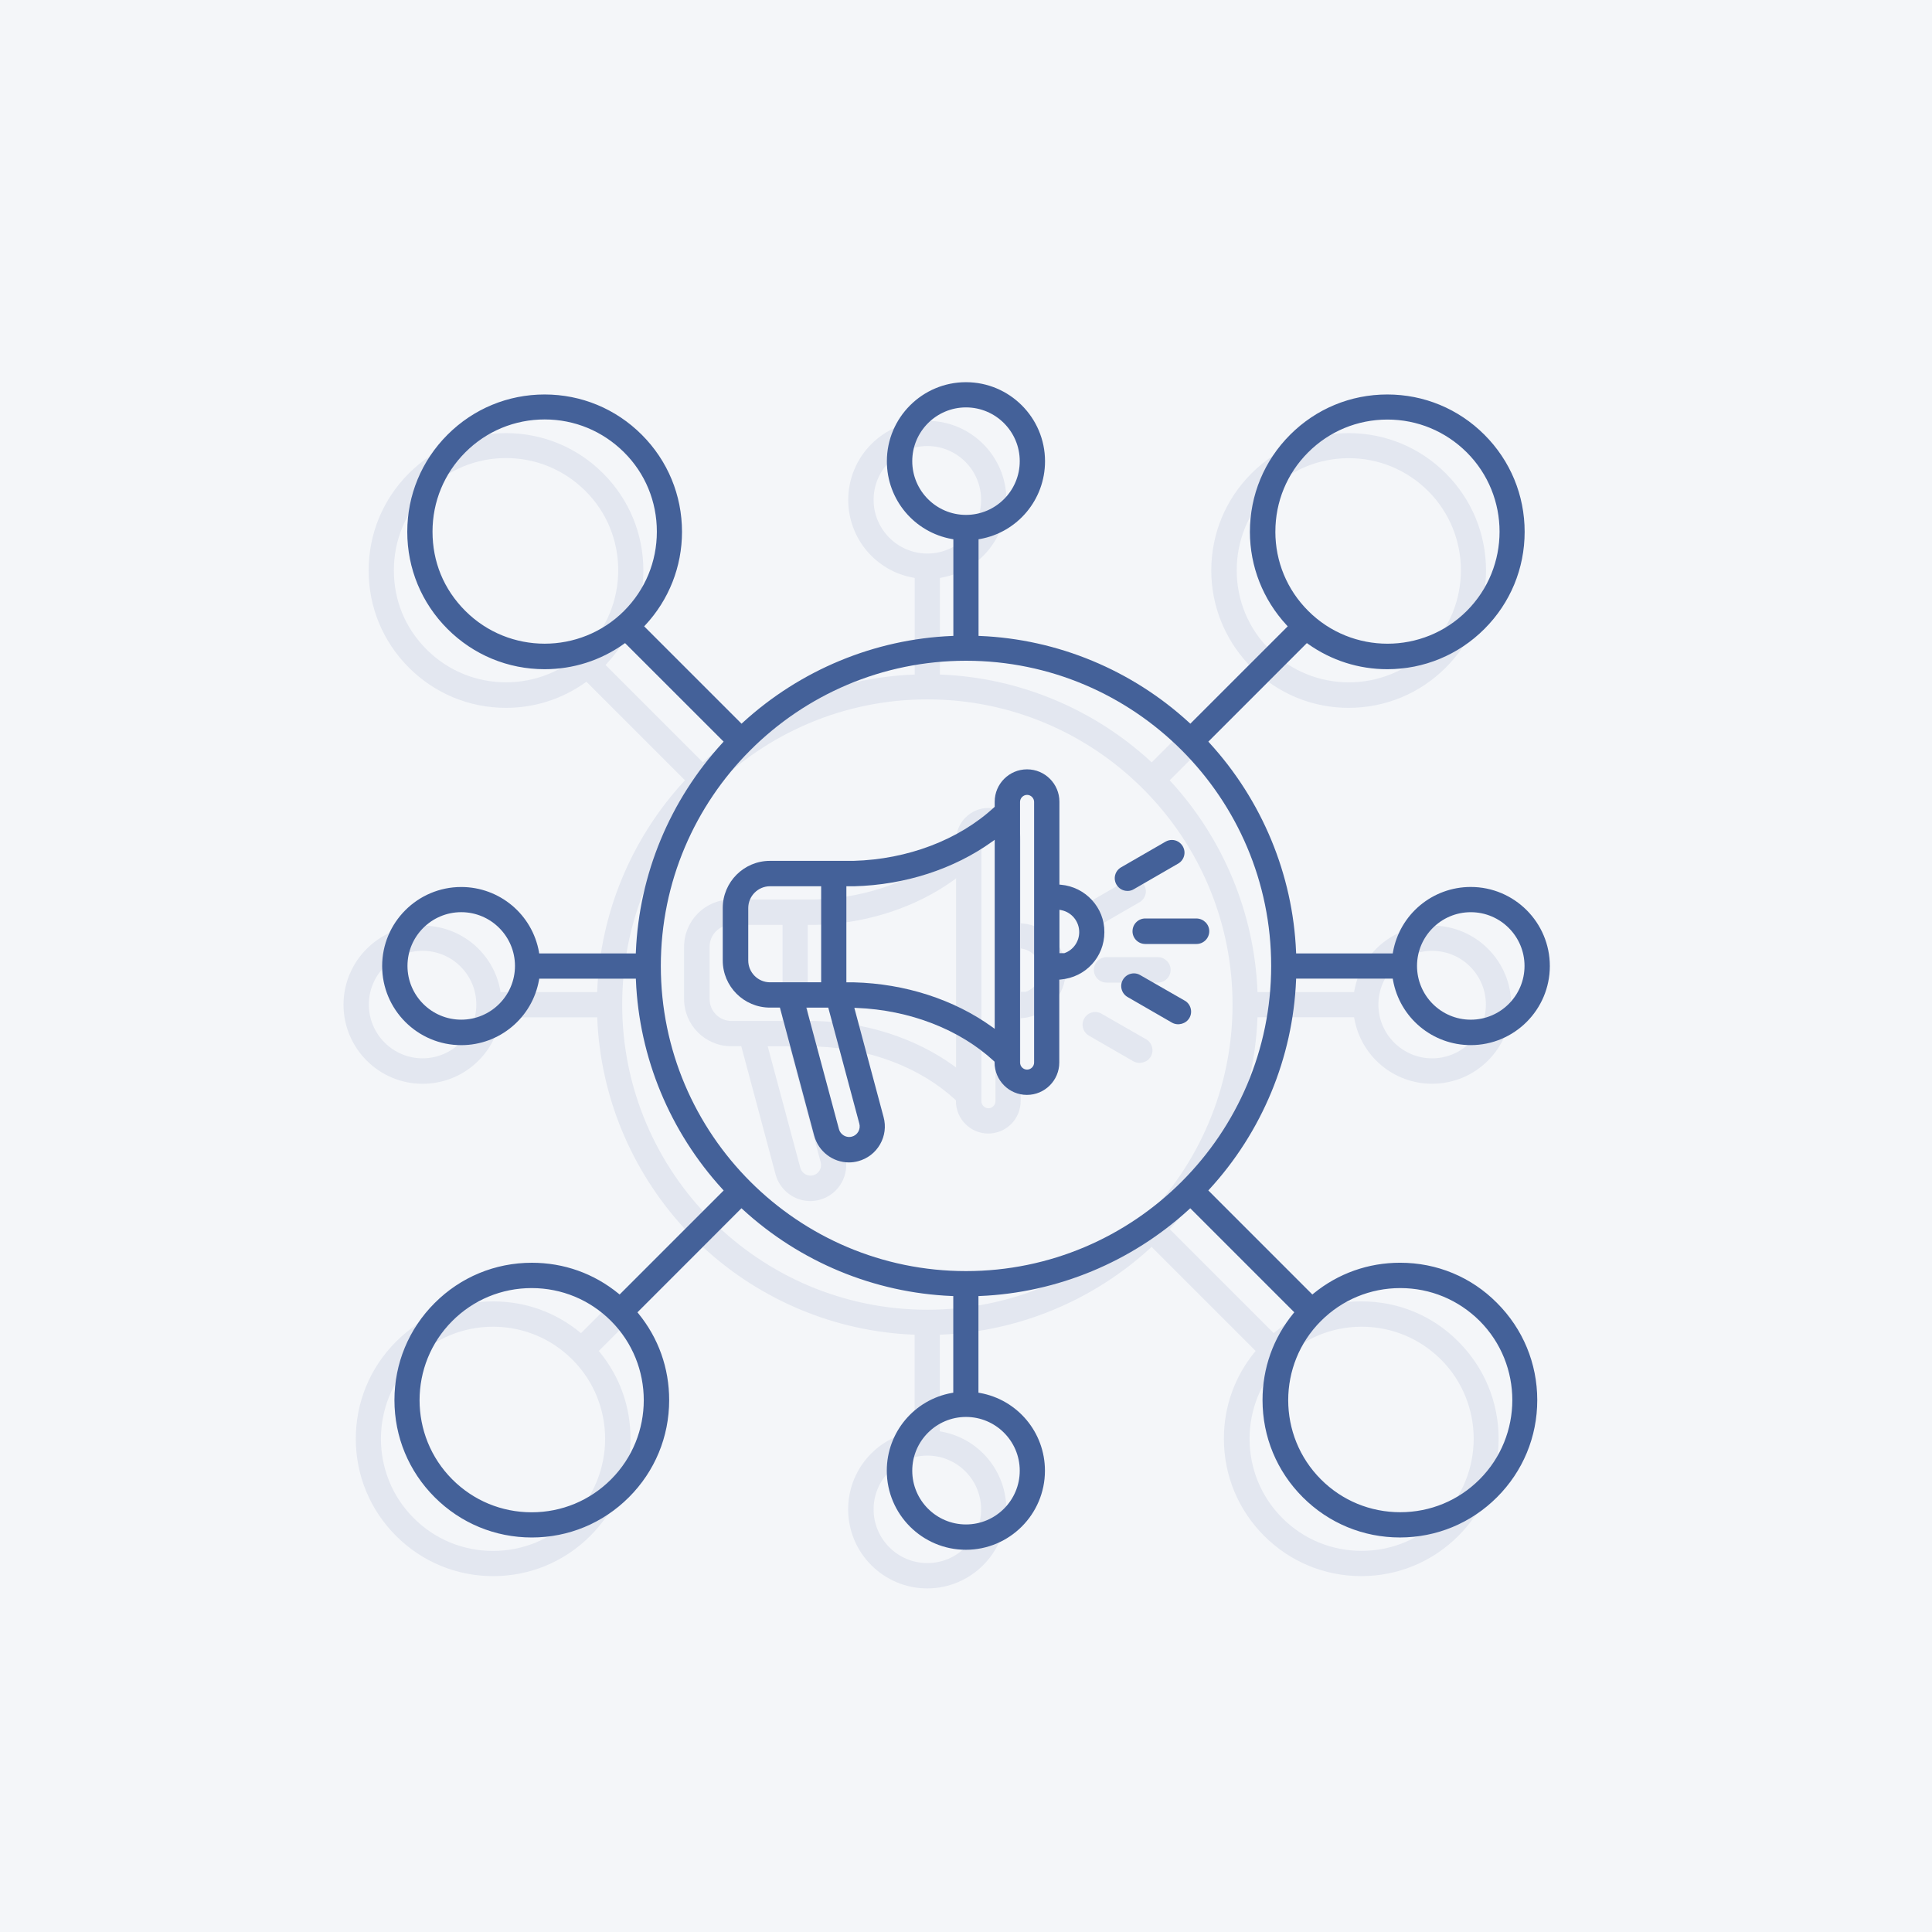 <svg xmlns="http://www.w3.org/2000/svg" id="a" width="1000" height="1000" viewBox="0 0 1000 1000"><rect width="1000" height="1000" fill="#f4f6f9"></rect><path d="M593.27,537.96l-23.11-13.26c-1-.59-2.11-.89-3.24-.89-.56,0-1.12.07-1.68.22-1.71.45-3.14,1.55-4.02,3.09-.88,1.49-1.11,3.24-.66,4.93.46,1.71,1.55,3.13,3.08,4.01l22.97,13.26c3.12,1.77,7.25.63,9.02-2.43h0c.88-1.49,1.11-3.25.66-4.95-.45-1.7-1.52-3.12-3.02-3.99Z" fill="#e3e7f0"></path><path d="M383.69,541.56l17.75,66.33c2.21,8.11,9.61,13.78,17.99,13.78,1.58,0,3.19-.22,4.78-.65,4.82-1.3,8.84-4.4,11.32-8.73,2.46-4.3,3.11-9.29,1.82-14.05l-15.15-56.58,1.13.04c27.46,1.06,53.41,11.11,71.18,27.58l.27.25v.36c0,9.31,7.51,16.83,16.75,16.83s16.75-7.51,16.75-16.75v-42.91l.76-.07c12.87-1.13,22.58-11.65,22.58-24.49.14-12.66-9.74-23.45-22.51-24.56l-.76-.07v-42.91c0-9.24-7.51-16.75-16.75-16.75s-16.75,7.51-16.75,16.75v2.64l-.27.25c-18.26,16.87-44.81,26.98-72.85,27.73h-43.23c-13.46,0-24.41,10.95-24.41,24.41v27.14c0,13.46,10.95,24.4,24.41,24.4h5.19ZM528.36,490.9l1,.2c5.35,1.07,9.24,5.84,9.24,11.35,0,4.9-3.06,9.27-7.61,10.87l-.13.05h-2.49v-22.46ZM507.97,435.07c0-1.97,1.67-3.64,3.64-3.64s3.64,1.67,3.64,3.64v134.92c0,1.97-1.67,3.64-3.64,3.64s-3.64-1.67-3.64-3.64v-134.92ZM418.08,478.73h3.94c26.32-.66,51.72-8.87,71.52-23.11l1.32-.95v97.85l-1.32-.95c-19.72-14.24-45.12-22.44-71.53-23.11h-3.93v-49.72ZM424.79,601.61c.39,1.37.18,2.9-.56,4.18-.73,1.26-1.93,2.18-3.29,2.52-.46.13-.93.19-1.4.19-.96,0-1.92-.26-2.78-.76-1.26-.74-2.18-1.94-2.52-3.3l-16.88-62.89h11.35l16.08,60.05ZM367.29,517.16v-27.14c0-6.23,5.07-11.3,11.29-11.3h26.45v49.72h-26.45c-6.23,0-11.29-5.07-11.29-11.29Z" fill="#e3e7f0"></path><path d="M563.6,481.15c1.15,0,2.27-.3,3.21-.87l22.98-13.27c1.53-.88,2.62-2.29,3.08-3.97s.22-3.45-.66-4.97c-1.23-2.13-3.39-3.31-5.64-3.31-1.11,0-2.25.29-3.3.89l-22.97,13.26c-1.53.88-2.62,2.29-3.08,3.96s-.22,3.45.66,4.98c1.24,2.09,3.33,3.29,5.72,3.29Z" fill="#e3e7f0"></path><path d="M566.18,502c0,3.64,2.96,6.6,6.6,6.6h26.53c3.64,0,6.6-2.96,6.6-6.6s-2.97-6.53-6.61-6.6h-26.51c-3.64,0-6.6,2.96-6.6,6.6Z" fill="#e3e7f0"></path><path d="M258.99,512.83c-3.48-19.54-20.42-33.72-40.26-33.72-22.57,0-40.93,18.36-40.93,40.93s18.36,40.93,40.93,40.93c19.84,0,36.78-14.18,40.26-33.72l.12-.69h50.01l.03.8c1.67,40.04,17.61,78.48,44.88,108.24l.54.59-53.85,53.85-.58-.48c-12.78-10.44-28.3-15.96-44.88-15.96-18.99,0-36.84,7.4-50.27,20.83s-20.83,31.28-20.83,50.27,7.4,36.84,20.83,50.27,31.28,20.83,50.27,20.83,36.84-7.4,50.27-20.83,20.83-31.28,20.83-50.27c0-16.57-5.52-32.09-15.95-44.87l-.48-.58,53.85-53.86.59.54c29.68,27.27,68.12,43.21,108.24,44.88l.8.03v50.01l-.69.12c-19.54,3.48-33.72,20.42-33.72,40.26,0,22.57,18.36,40.93,40.93,40.93s40.93-18.36,40.93-40.93c0-19.84-14.18-36.78-33.73-40.26l-.69-.12v-50.01l.8-.03c40.04-1.67,78.48-17.61,108.24-44.88l.59-.54,53.85,53.85-.48.58c-10.44,12.79-15.96,28.3-15.96,44.87,0,18.99,7.4,36.84,20.83,50.27s31.28,20.83,50.27,20.83,36.84-7.4,50.27-20.83,20.83-31.29,20.83-50.27-7.4-36.84-20.83-50.27c-13.28-13.43-31.08-20.83-50.12-20.83-16.57,0-32.09,5.52-44.88,15.96l-.58.48-53.85-53.86.54-.59c27.27-29.68,43.21-68.12,44.88-108.24l.03-.8h50.01l.12.69c3.48,19.54,20.42,33.72,40.26,33.72,22.57,0,40.93-18.36,40.93-40.93s-18.36-40.93-40.93-40.93c-19.84,0-36.78,14.18-40.26,33.72l-.12.69h-50.01l-.03-.8c-1.67-40.04-17.61-78.48-44.88-108.24l-.54-.59,51.01-51.01.57.41c12.07,8.58,26.27,13.11,41.05,13.11,18.98,0,36.84-7.4,50.27-20.83s20.83-31.28,20.83-50.27-7.4-36.84-20.83-50.27-31.28-20.83-50.27-20.83-36.84,7.4-50.27,20.83-20.83,31.28-20.83,50.27c0,17.91,6.76,35.07,19.03,48.32l.54.59-50.4,50.4-.59-.54c-29.68-27.27-68.12-43.21-108.24-44.88l-.8-.03v-50.01l.69-.12c19.54-3.48,33.72-20.42,33.72-40.26,0-22.57-18.36-40.93-40.93-40.93s-40.93,18.36-40.93,40.93c0,19.84,14.18,36.78,33.72,40.26l.69.12v50.01l-.8.03c-40.03,1.67-78.47,17.6-108.24,44.88l-.59.54-50.4-50.4.55-.59c12.27-13.16,19.03-30.33,19.03-48.32,0-18.99-7.4-36.84-20.83-50.27s-31.28-20.83-50.27-20.83-36.84,7.4-50.27,20.83-20.83,31.28-20.83,50.27,7.4,36.84,20.83,50.27,31.29,20.83,50.27,20.83c14.79,0,28.98-4.53,41.05-13.11l.57-.41,51.02,51.01-.54.59c-27.27,29.69-43.21,68.13-44.88,108.24l-.03.8h-50.01l-.12-.69ZM218.73,547.78c-15.34,0-27.82-12.48-27.82-27.82s12.48-27.82,27.82-27.82,27.82,12.48,27.82,27.82-12.48,27.82-27.82,27.82ZM296.25,785.76c-10.96,10.96-25.54,17-41.06,17s-30.11-6.04-41.06-17c-22.62-22.62-22.62-59.43,0-82.05,10.96-10.96,25.54-17,41.06-17s30.1,6.04,41.06,17c22.62,22.62,22.62,59.43,0,82.05ZM663.75,703.71c10.96-10.96,25.54-17,41.06-17s30.03,6.04,41.06,16.99c22.57,22.64,22.53,59.45-.07,82.06-10.93,10.93-25.5,16.96-41.03,16.96s-30.09-6.02-41.03-16.96c-22.62-22.62-22.62-59.43,0-82.05ZM741.27,492.15c15.34,0,27.82,12.48,27.82,27.82s-12.48,27.82-27.82,27.82-27.82-12.48-27.82-27.82,12.48-27.82,27.82-27.82ZM640.13,295.2c-.01-15.52,6.01-30.09,16.95-41.04,10.96-10.96,25.54-17,41.06-17s30.03,6.04,41.06,16.99c22.63,22.63,22.63,59.43,0,82.06-11.31,11.31-26.17,16.97-41.03,16.97s-29.72-5.65-41.03-16.97c-10.96-10.93-17.01-25.49-17.02-41.02ZM303,336.22c-11.34,11.3-26.22,16.95-41.09,16.95s-29.73-5.65-41.04-16.95-17-25.54-17-41.06,6.04-30.1,17-41.06,25.54-17,41.06-17,30.03,6.04,41.06,16.99c10.96,10.88,17,25.47,17,41.07s-6.04,30.1-17,41.06ZM507.82,781.23c0,15.34-12.48,27.82-27.82,27.82s-27.82-12.48-27.82-27.82,12.48-27.82,27.82-27.82,27.82,12.48,27.82,27.82ZM452.18,258.69c0-15.34,12.48-27.82,27.82-27.82s27.82,12.48,27.82,27.82-12.48,27.82-27.82,27.82-27.82-12.48-27.82-27.82ZM480,362c87.1,0,157.96,70.86,157.96,157.96s-70.86,157.96-157.96,157.96-157.96-70.86-157.96-157.96,70.86-157.96,157.96-157.96Z" fill="#e3e7f0"></path><rect x="0" width="1000" height="1000" fill="none"></rect><rect x="0" width="1000" height="1000" fill="none"></rect><path d="M613.27,517.96l-23.11-13.26c-1-.59-2.11-.89-3.24-.89-.56,0-1.12.07-1.68.22-1.71.45-3.14,1.55-4.02,3.09-.88,1.49-1.11,3.24-.66,4.93.46,1.71,1.55,3.13,3.08,4.01l22.97,13.26c3.12,1.77,7.25.63,9.02-2.43h0c.88-1.49,1.11-3.25.66-4.95-.45-1.7-1.52-3.12-3.02-3.99Z" fill="#446199"></path><path d="M403.69,521.56l17.75,66.33c2.21,8.11,9.61,13.78,17.99,13.78,1.58,0,3.19-.22,4.78-.65,4.82-1.3,8.84-4.4,11.32-8.73,2.46-4.3,3.11-9.29,1.82-14.05l-15.15-56.58,1.13.04c27.46,1.06,53.41,11.11,71.18,27.58l.27.25v.36c0,9.31,7.51,16.83,16.75,16.83s16.75-7.51,16.75-16.75v-42.91l.76-.07c12.87-1.13,22.58-11.65,22.58-24.49.14-12.66-9.74-23.45-22.51-24.56l-.76-.07v-42.91c0-9.24-7.51-16.75-16.75-16.75s-16.75,7.51-16.75,16.75v2.64l-.27.25c-18.26,16.87-44.81,26.98-72.85,27.73h-43.23c-13.46,0-24.41,10.95-24.41,24.41v27.14c0,13.46,10.95,24.4,24.41,24.4h5.19ZM548.36,470.9l1,.2c5.35,1.07,9.24,5.84,9.24,11.35,0,4.9-3.06,9.27-7.61,10.87l-.13.05h-2.49v-22.46ZM527.97,415.07c0-1.97,1.67-3.64,3.64-3.64s3.64,1.67,3.64,3.64v134.92c0,1.97-1.67,3.64-3.64,3.64s-3.64-1.67-3.64-3.64v-134.92ZM438.08,458.73h3.94c26.32-.66,51.72-8.87,71.52-23.11l1.32-.95v97.85l-1.32-.95c-19.72-14.24-45.12-22.44-71.53-23.11h-3.93v-49.72ZM444.79,581.61c.39,1.37.18,2.9-.56,4.18-.73,1.26-1.93,2.18-3.29,2.52-.46.13-.93.19-1.4.19-.96,0-1.92-.26-2.78-.76-1.26-.74-2.18-1.94-2.52-3.3l-16.88-62.89h11.35l16.08,60.05ZM387.29,497.16v-27.14c0-6.23,5.07-11.3,11.29-11.3h26.45v49.72h-26.45c-6.23,0-11.29-5.07-11.29-11.29Z" fill="#446199"></path><path d="M583.6,461.15c1.15,0,2.27-.3,3.21-.87l22.98-13.27c1.53-.88,2.62-2.29,3.08-3.97s.22-3.45-.66-4.97c-1.23-2.13-3.39-3.31-5.64-3.31-1.11,0-2.25.29-3.3.89l-22.97,13.26c-1.53.88-2.62,2.29-3.08,3.96s-.22,3.45.66,4.98c1.24,2.09,3.33,3.29,5.72,3.29Z" fill="#446199"></path><path d="M586.18,482c0,3.64,2.96,6.6,6.6,6.6h26.53c3.64,0,6.6-2.96,6.6-6.6s-2.97-6.53-6.61-6.6h-26.51c-3.64,0-6.6,2.96-6.6,6.6Z" fill="#446199"></path><path d="M278.99,492.83c-3.48-19.54-20.42-33.72-40.26-33.72-22.57,0-40.93,18.36-40.93,40.93s18.36,40.93,40.93,40.93c19.84,0,36.78-14.18,40.26-33.72l.12-.69h50.01l.03.8c1.67,40.04,17.61,78.48,44.88,108.24l.54.59-53.85,53.85-.58-.48c-12.78-10.44-28.3-15.96-44.88-15.96-18.99,0-36.84,7.4-50.27,20.83s-20.83,31.28-20.83,50.27,7.4,36.84,20.83,50.27,31.28,20.83,50.27,20.83,36.84-7.4,50.27-20.83,20.83-31.28,20.83-50.27c0-16.57-5.52-32.09-15.95-44.87l-.48-.58,53.85-53.86.59.54c29.68,27.27,68.12,43.21,108.24,44.88l.8.03v50.01l-.69.12c-19.54,3.48-33.72,20.42-33.72,40.26,0,22.57,18.36,40.93,40.93,40.93s40.93-18.36,40.93-40.93c0-19.84-14.18-36.78-33.73-40.26l-.69-.12v-50.01l.8-.03c40.04-1.67,78.48-17.61,108.24-44.88l.59-.54,53.85,53.85-.48.58c-10.44,12.79-15.96,28.3-15.96,44.87,0,18.99,7.4,36.84,20.83,50.27s31.28,20.83,50.27,20.83,36.84-7.4,50.27-20.83,20.83-31.29,20.83-50.27-7.4-36.84-20.83-50.27c-13.28-13.43-31.08-20.83-50.12-20.83-16.57,0-32.09,5.52-44.88,15.96l-.58.48-53.85-53.86.54-.59c27.27-29.68,43.21-68.12,44.88-108.24l.03-.8h50.01l.12.69c3.48,19.54,20.42,33.72,40.26,33.72,22.57,0,40.93-18.36,40.93-40.93s-18.36-40.93-40.93-40.93c-19.84,0-36.78,14.18-40.26,33.72l-.12.69h-50.01l-.03-.8c-1.67-40.04-17.61-78.48-44.88-108.24l-.54-.59,51.01-51.01.57.41c12.07,8.58,26.27,13.11,41.05,13.11,18.98,0,36.84-7.4,50.27-20.83s20.83-31.28,20.83-50.27-7.4-36.84-20.83-50.27-31.28-20.83-50.27-20.83-36.84,7.4-50.27,20.83-20.83,31.28-20.83,50.27c0,17.91,6.76,35.07,19.03,48.32l.54.59-50.4,50.4-.59-.54c-29.68-27.27-68.12-43.21-108.24-44.88l-.8-.03v-50.01l.69-.12c19.54-3.48,33.72-20.42,33.72-40.26,0-22.57-18.36-40.93-40.93-40.93s-40.93,18.36-40.93,40.93c0,19.84,14.18,36.78,33.72,40.26l.69.12v50.01l-.8.03c-40.03,1.67-78.47,17.6-108.24,44.88l-.59.54-50.4-50.4.55-.59c12.27-13.16,19.03-30.33,19.03-48.32,0-18.99-7.4-36.84-20.83-50.27s-31.28-20.83-50.27-20.83-36.84,7.4-50.27,20.83-20.83,31.28-20.83,50.27,7.4,36.84,20.83,50.27,31.29,20.83,50.27,20.83c14.79,0,28.98-4.53,41.05-13.11l.57-.41,51.02,51.01-.54.59c-27.27,29.69-43.21,68.13-44.88,108.24l-.03.8h-50.01l-.12-.69ZM238.73,527.78c-15.34,0-27.82-12.48-27.82-27.82s12.48-27.82,27.82-27.82,27.82,12.48,27.82,27.82-12.48,27.82-27.82,27.82ZM316.25,765.76c-10.96,10.96-25.54,17-41.06,17s-30.11-6.04-41.06-17c-22.62-22.62-22.62-59.43,0-82.05,10.96-10.96,25.54-17,41.06-17s30.1,6.04,41.06,17c22.62,22.62,22.62,59.43,0,82.05ZM683.75,683.71c10.96-10.96,25.54-17,41.06-17s30.03,6.04,41.06,16.99c22.57,22.64,22.53,59.45-.07,82.06-10.93,10.93-25.5,16.96-41.03,16.96s-30.09-6.02-41.03-16.96c-22.62-22.62-22.62-59.43,0-82.05ZM761.27,472.15c15.34,0,27.82,12.48,27.82,27.82s-12.48,27.82-27.82,27.82-27.82-12.48-27.82-27.82,12.48-27.82,27.82-27.82ZM660.13,275.2c-.01-15.52,6.01-30.09,16.95-41.04,10.96-10.96,25.54-17,41.06-17s30.03,6.04,41.06,16.99c22.63,22.63,22.63,59.43,0,82.06-11.31,11.31-26.17,16.97-41.03,16.97s-29.72-5.65-41.03-16.97c-10.96-10.93-17.01-25.49-17.02-41.02ZM323,316.22c-11.34,11.3-26.22,16.95-41.09,16.95s-29.73-5.65-41.04-16.95-17-25.54-17-41.06,6.04-30.1,17-41.06,25.54-17,41.06-17,30.03,6.04,41.06,16.99c10.96,10.88,17,25.47,17,41.07s-6.04,30.1-17,41.06ZM527.82,761.23c0,15.34-12.48,27.82-27.82,27.82s-27.82-12.48-27.82-27.82,12.48-27.82,27.82-27.82,27.82,12.48,27.82,27.82ZM472.18,238.69c0-15.34,12.48-27.82,27.82-27.82s27.82,12.48,27.82,27.82-12.48,27.82-27.82,27.82-27.82-12.48-27.82-27.82ZM500,342c87.1,0,157.96,70.86,157.96,157.96s-70.86,157.96-157.96,157.96-157.96-70.86-157.96-157.96,70.86-157.96,157.96-157.96Z" fill="#446199"></path></svg>